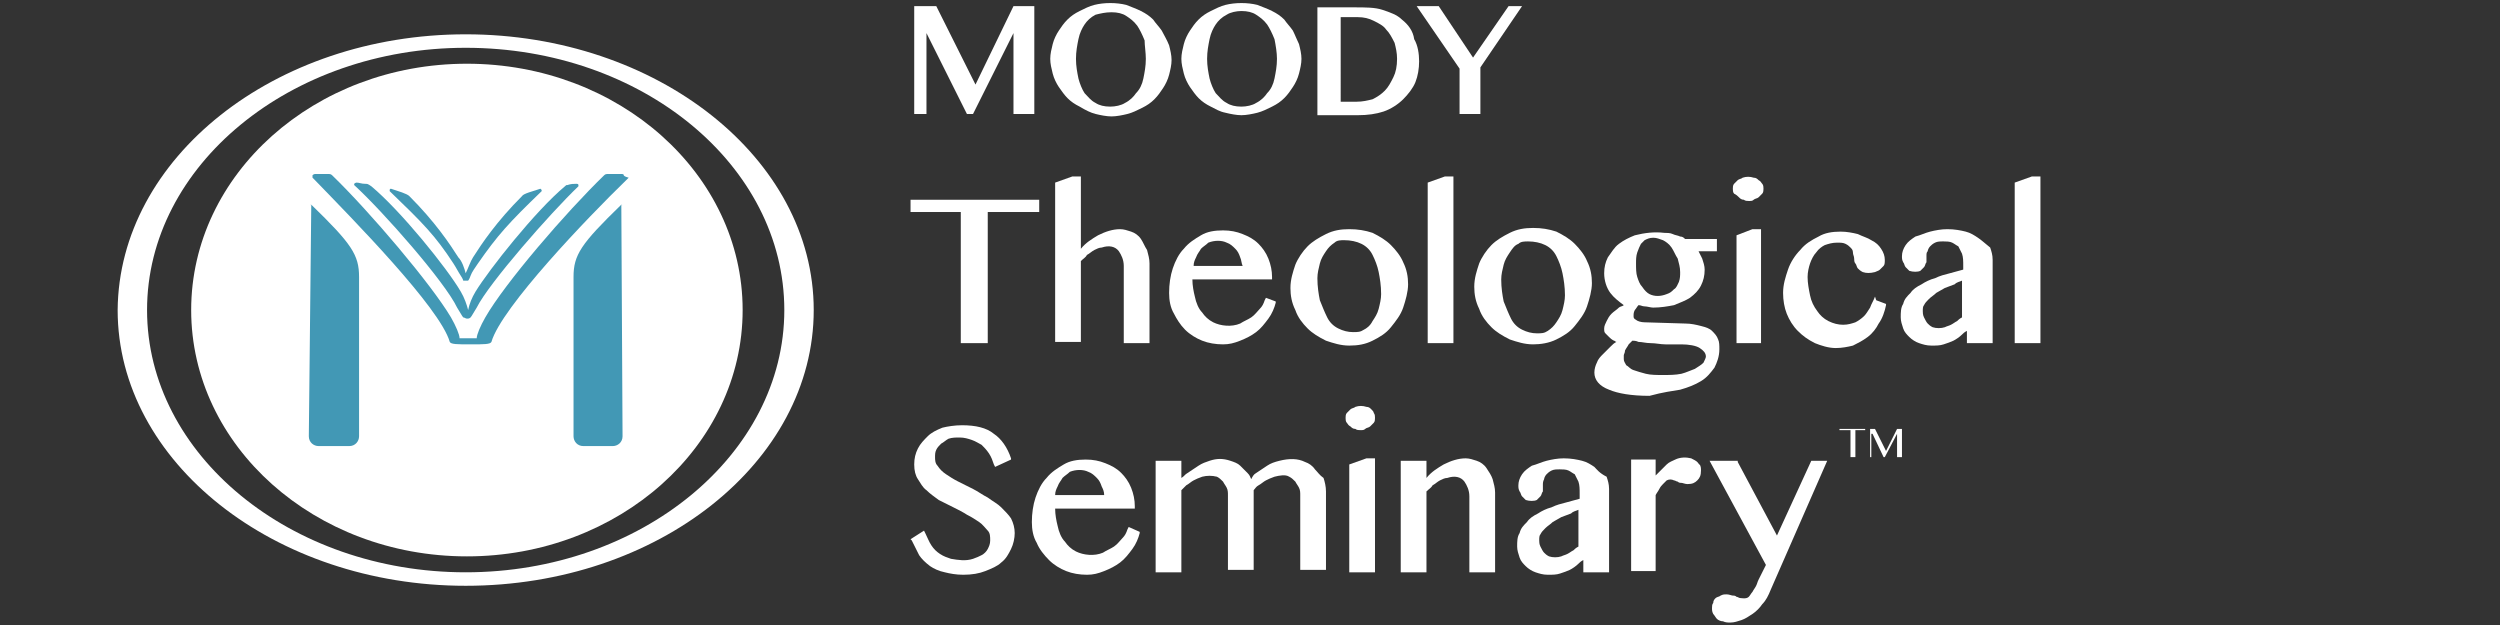 <?xml version="1.0" encoding="utf-8"?>
<!-- Generator: Adobe Illustrator 21.1.0, SVG Export Plug-In . SVG Version: 6.00 Build 0)  -->
<svg version="1.1" id="Layer_1" xmlns="http://www.w3.org/2000/svg" xmlns:xlink="http://www.w3.org/1999/xlink" x="0px" y="0px"
	 viewBox="0 0 204 51" style="enable-background:new 0 0 204 51;" xml:space="preserve">
<rect x="0" y="0" width="204" height="51" fill="#333333" stroke="none"/>
<style type="text/css">
	.st0{fill:#FFFFFF;}
	.st1{fill:#4298B5;}
	.st2{clip-path:url(#SVGID_2_);fill:#FFFFFF;}
</style>
<g>
	<path class="st0" d="M38.1,45.4c-12.4,0-22.5-9-22.5-20.1c0-11.1,10.1-20.1,22.5-20.1c12.4,0,22.5,9,22.5,20.1
		C60.6,36.4,50.5,45.4,38.1,45.4L38.1,45.4z"/>
	<path class="st0" d="M38,3.9c-14.3,0-26,9.6-26,21.4c0,11.8,11.7,21.4,26,21.4c14.3,0,26-9.6,26-21.4C64,13.5,52.4,3.9,38,3.9
		L38,3.9z M38,47.8c-15.6,0-28.4-10.1-28.4-22.5C9.7,12.9,22.4,2.8,38,2.8c15.6,0,28.4,10.1,28.4,22.5C66.4,37.7,53.7,47.8,38,47.8
		L38,47.8z"/>
	<path class="st1" d="M50.7,16.7C50.7,16.7,50.7,16.8,50.7,16.7c-3.3,3.2-3.9,4.1-3.9,5.9v13c0,0.4,0.3,0.8,0.8,0.8H50
		c0.4,0,0.8-0.3,0.8-0.8L50.7,16.7C50.8,16.8,50.8,16.7,50.7,16.7L50.7,16.7z"/>
	<path class="st1" d="M25.4,16.7C25.4,16.7,25.4,16.8,25.4,16.7c3.3,3.2,3.9,4.1,3.9,5.9v13c0,0.4-0.3,0.8-0.8,0.8H26
		c-0.4,0-0.8-0.3-0.8-0.8L25.4,16.7C25.3,16.8,25.3,16.7,25.4,16.7L25.4,16.7z"/>
	<path class="st1" d="M37,21.5c0.2,0.3,0.4,0.7,0.6,1c0.2,0.3,0.2,0.4,0.2,0.4c0.1,0,0.1,0,0.2,0h0h0c0.1,0,0.1,0,0.2,0
		c0,0,0.1-0.1,0.2-0.4c0.1-0.3,0.4-0.7,0.6-1c1.6-2.3,2.5-3.3,5.2-5.9c0,0,0-0.1,0-0.1c0,0-0.1-0.1-0.1-0.1l0,0
		c-0.6,0.2-1.4,0.4-1.5,0.6c-2.1,2.1-3.3,3.9-4,5c-0.2,0.3-0.4,0.9-0.6,1.3c-0.1-0.4-0.3-1-0.6-1.3c-0.7-1.1-1.9-2.9-4-5
		c-0.2-0.2-0.9-0.4-1.5-0.6l0,0c0,0-0.1,0-0.1,0.1c0,0,0,0.1,0,0.1C34.5,18.2,35.5,19.2,37,21.5L37,21.5z"/>
	<path class="st1" d="M50.9,14.3c0-0.1-0.1-0.1-0.2-0.1c-0.1,0-1.1,0-1.1,0c-0.1,0-0.2,0-0.3,0.1c-3.1,3-8.1,8.8-9.7,11.6
		c-0.4,0.7-0.7,1.4-0.7,1.7c-0.1,0-0.4,0-0.7,0c-0.3,0-0.6,0-0.7,0c0-0.3-0.3-1-0.7-1.7c-1.6-2.7-6.6-8.6-9.7-11.6
		c-0.1-0.1-0.2-0.1-0.3-0.1c0,0-1,0-1.1,0c-0.1,0-0.2,0.1-0.2,0.1c0,0.1,0,0.1,0,0.2l0.2,0.2c3,3.1,10.2,10.4,11,13.2
		c0.1,0.2,0.6,0.2,1.7,0.2c1.1,0,1.6,0,1.7-0.2c0.8-2.8,7.9-10.2,11-13.2l0.2-0.2C50.9,14.4,50.9,14.3,50.9,14.3L50.9,14.3z"/>
	<path class="st1" d="M37.3,25.1c0.2,0.3,0.4,0.7,0.5,0.8c0.1,0,0.2,0.1,0.3,0.1c0.1,0,0.2,0,0.3-0.1c0.1-0.1,0.3-0.5,0.5-0.8
		c1-2,6-7.7,8.3-9.9c0,0,0-0.1,0-0.1c0-0.1-0.1-0.1-0.2-0.1c-0.2,0-0.4,0-0.7,0.1l0,0c-0.1,0-0.1,0-0.2,0.1c-2.4,2-6.2,6.8-7.3,8.6
		c-0.3,0.5-0.5,1-0.6,1.5c-0.1-0.4-0.3-1-0.6-1.5c-1.1-1.9-4.9-6.6-7.3-8.6C30,15,30,15,29.8,15l0,0c-0.3,0-0.5-0.1-0.7-0.1
		c-0.1,0-0.2,0.1-0.2,0.1c0,0.1,0,0.1,0,0.1C31.3,17.3,36.3,23,37.3,25.1L37.3,25.1z"/>
	<g>
		<defs>
			<rect id="SVGID_1_" x="9.7" y="0.3" width="156.8" height="50.4"/>
		</defs>
		<clipPath id="SVGID_2_">
			<use xlink:href="#SVGID_1_"  style="overflow:visible;"/>
		</clipPath>
		<polygon class="st2" points="79.6,6.9 76.4,0.5 74.6,0.5 74.6,9.3 75.6,9.3 75.6,2.7 78.9,9.3 79.4,9.3 82.7,2.7 82.7,9.3 
			84.4,9.3 84.4,0.5 82.7,0.5 79.6,6.9 		"/>
		<path class="st2" d="M93.5,4.8c0,0.6-0.1,1.1-0.2,1.6c-0.1,0.5-0.3,0.9-0.6,1.2c-0.2,0.3-0.5,0.6-0.9,0.8
			c-0.3,0.2-0.8,0.3-1.2,0.3c-0.5,0-0.9-0.1-1.2-0.3c-0.4-0.2-0.6-0.5-0.9-0.8c-0.2-0.3-0.4-0.8-0.5-1.2c-0.1-0.5-0.2-1-0.2-1.6
			c0-0.6,0.1-1.1,0.2-1.6c0.1-0.5,0.3-0.9,0.5-1.2c0.2-0.3,0.5-0.6,0.9-0.8C89.8,1.1,90.2,1,90.7,1c0.5,0,0.9,0.1,1.2,0.3
			c0.3,0.2,0.6,0.4,0.9,0.8c0.2,0.3,0.4,0.7,0.6,1.2C93.4,3.7,93.5,4.3,93.5,4.8L93.5,4.8z M94.8,2.5c-0.2-0.3-0.5-0.6-0.7-0.9
			c-0.3-0.3-0.6-0.5-1-0.7c-0.4-0.2-0.7-0.3-1.2-0.5c-0.8-0.2-1.8-0.2-2.6,0c-0.4,0.1-0.8,0.3-1.2,0.5c-0.4,0.2-0.7,0.4-1,0.7
			c-0.3,0.3-0.5,0.6-0.7,0.9c-0.2,0.3-0.4,0.7-0.5,1.1c-0.1,0.4-0.2,0.8-0.2,1.2c0,0.4,0.1,0.8,0.2,1.2c0.1,0.4,0.3,0.8,0.5,1.1
			c0.2,0.3,0.5,0.7,0.7,0.9c0.3,0.3,0.6,0.5,1,0.7C88.6,9,89,9.2,89.4,9.3c0.4,0.1,0.9,0.2,1.3,0.2c0.4,0,0.9-0.1,1.3-0.2
			c0.4-0.1,0.8-0.3,1.2-0.5c0.4-0.2,0.7-0.4,1-0.7c0.3-0.3,0.5-0.6,0.7-0.9c0.2-0.3,0.4-0.7,0.5-1.1c0.1-0.4,0.2-0.8,0.2-1.2
			c0-0.4-0.1-0.8-0.2-1.2C95.2,3.2,95,2.9,94.8,2.5L94.8,2.5z"/>
		<path class="st2" d="M104.2,4.8c0,0.6-0.1,1.1-0.2,1.6c-0.1,0.5-0.3,0.9-0.6,1.2c-0.2,0.3-0.5,0.6-0.9,0.8
			c-0.3,0.2-0.8,0.3-1.2,0.3c-0.5,0-0.9-0.1-1.2-0.3c-0.4-0.2-0.6-0.5-0.9-0.8c-0.2-0.3-0.4-0.8-0.5-1.2c-0.1-0.5-0.2-1-0.2-1.6
			c0-0.6,0.1-1.1,0.2-1.6c0.1-0.5,0.3-0.9,0.5-1.2c0.2-0.3,0.5-0.6,0.9-0.8c0.3-0.2,0.8-0.3,1.2-0.3c0.5,0,0.9,0.1,1.2,0.3
			c0.3,0.2,0.6,0.4,0.9,0.8c0.2,0.3,0.4,0.7,0.6,1.2C104.1,3.7,104.2,4.3,104.2,4.8L104.2,4.8z M105.5,2.5c-0.2-0.3-0.5-0.6-0.7-0.9
			c-0.3-0.3-0.6-0.5-1-0.7c-0.4-0.2-0.7-0.3-1.2-0.5c-0.8-0.2-1.8-0.2-2.6,0c-0.4,0.1-0.8,0.3-1.2,0.5c-0.4,0.2-0.7,0.4-1,0.7
			c-0.3,0.3-0.5,0.6-0.7,0.9c-0.2,0.3-0.4,0.7-0.5,1.1c-0.1,0.4-0.2,0.8-0.2,1.2c0,0.4,0.1,0.8,0.2,1.2c0.1,0.4,0.3,0.8,0.5,1.1
			c0.2,0.3,0.5,0.7,0.7,0.9c0.3,0.3,0.6,0.5,1,0.7c0.4,0.2,0.7,0.4,1.2,0.5c0.4,0.1,0.9,0.2,1.3,0.2c0.4,0,0.9-0.1,1.3-0.2
			c0.4-0.1,0.8-0.3,1.2-0.5c0.4-0.2,0.7-0.4,1-0.7c0.3-0.3,0.5-0.6,0.7-0.9c0.2-0.3,0.4-0.7,0.5-1.1c0.1-0.4,0.2-0.8,0.2-1.2
			c0-0.4-0.1-0.8-0.2-1.2C105.8,3.2,105.7,2.9,105.5,2.5L105.5,2.5z"/>
	</g>
	<path class="st0" d="M114,4.8c0,0.6-0.1,1.1-0.3,1.5c-0.2,0.4-0.4,0.8-0.7,1.1c-0.3,0.3-0.6,0.5-1,0.7c-0.4,0.1-0.8,0.2-1.3,0.2
		h-1.3V1.4h1.4c0.5,0,0.9,0.1,1.3,0.3c0.4,0.2,0.8,0.4,1,0.7c0.3,0.3,0.5,0.7,0.7,1.1C113.9,3.9,114,4.3,114,4.8L114,4.8z
		 M114.4,1.6c-0.4-0.4-1-0.6-1.6-0.8c-0.6-0.2-1.4-0.2-2.3-0.2h-3v8.8h3.3c0.8,0,1.5-0.1,2.1-0.3c0.6-0.2,1.2-0.6,1.6-1
		c0.4-0.4,0.8-0.9,1-1.4c0.2-0.5,0.3-1.1,0.3-1.7c0-0.6-0.1-1.3-0.4-1.8C115.3,2.5,114.9,2,114.4,1.6L114.4,1.6z"/>
	<polygon class="st0" points="123.1,0.5 120.2,4.7 117.4,0.5 115.6,0.5 119.1,5.6 119.1,9.3 120.8,9.3 120.8,5.5 124.2,0.5 
		123.1,0.5 	"/>
	<polygon class="st0" points="78.4,28 80.6,28 80.6,17.3 84.8,17.3 84.8,16.3 74.3,16.3 74.3,17.3 78.4,17.3 78.4,28 	"/>
	<path class="st0" d="M93.1,19.5c-0.2-0.3-0.5-0.5-0.8-0.6c-0.3-0.1-0.6-0.2-0.9-0.2c-0.6,0-1.2,0.2-1.8,0.5c-0.5,0.3-1,0.6-1.4,1.1
		v-5.9h-0.7l-1.4,0.5v13h2.1v-6.6c0.2-0.2,0.4-0.3,0.5-0.5c0.2-0.1,0.4-0.3,0.6-0.4c0.2-0.1,0.4-0.2,0.6-0.2
		c0.6-0.2,1.1-0.1,1.4,0.3c0.2,0.3,0.4,0.7,0.4,1.2V28h2.1v-6.5c0-0.4-0.1-0.7-0.2-1.1C93.4,20.1,93.3,19.8,93.1,19.5L93.1,19.5z"/>
	<path class="st0" d="M97.4,21.7c0-0.3,0.1-0.5,0.2-0.7c0.1-0.3,0.3-0.5,0.4-0.7c0.2-0.2,0.4-0.3,0.6-0.5c0.5-0.2,1.1-0.2,1.5,0
		c0.3,0.1,0.5,0.3,0.7,0.5c0.2,0.2,0.3,0.4,0.4,0.7c0.1,0.2,0.1,0.5,0.2,0.7L97.4,21.7L97.4,21.7z M96.7,26.9
		c0.4,0.4,0.9,0.7,1.4,0.9c0.5,0.2,1.1,0.3,1.7,0.3c0.5,0,0.9-0.1,1.4-0.3c0.5-0.2,0.9-0.4,1.3-0.7c0.4-0.3,0.7-0.7,1-1.1
		c0.3-0.4,0.5-0.9,0.6-1.3l0-0.1l-0.8-0.3l-0.1,0.2c-0.1,0.3-0.2,0.5-0.4,0.7c-0.2,0.2-0.4,0.5-0.7,0.7c-0.3,0.2-0.6,0.3-0.9,0.5
		c-0.7,0.3-1.6,0.2-2.2-0.1c-0.4-0.2-0.7-0.5-0.9-0.8c-0.3-0.3-0.5-0.8-0.6-1.3c-0.1-0.4-0.2-0.9-0.2-1.4h6.5v-0.2
		c0-0.5-0.1-1-0.3-1.5c-0.2-0.5-0.5-0.9-0.8-1.2c-0.4-0.4-0.8-0.6-1.3-0.8c-0.5-0.2-1-0.3-1.6-0.3c-0.7,0-1.3,0.1-1.8,0.4
		c-0.5,0.3-1,0.6-1.4,1.1c-0.4,0.4-0.7,1-0.9,1.6c-0.2,0.6-0.3,1.3-0.3,2c0,0.6,0.1,1.2,0.4,1.7C96,26,96.3,26.5,96.7,26.9
		L96.7,26.9z"/>
	<path class="st0" d="M111.3,26.9c-0.3,0.2-0.5,0.2-0.9,0.2c-0.4,0-0.8-0.1-1.2-0.3c-0.4-0.2-0.7-0.5-0.9-0.9
		c-0.2-0.4-0.4-0.9-0.6-1.4c-0.1-0.5-0.2-1.1-0.2-1.8c0-0.4,0.1-0.8,0.2-1.2c0.1-0.4,0.3-0.7,0.5-1c0.2-0.3,0.4-0.5,0.7-0.7
		c0.2-0.2,0.5-0.2,0.8-0.2c0.5,0,1,0.1,1.4,0.3c0.4,0.2,0.7,0.5,0.9,0.9c0.2,0.4,0.4,0.9,0.5,1.4c0.1,0.5,0.2,1.1,0.2,1.8
		c0,0.4-0.1,0.8-0.2,1.2c-0.1,0.4-0.3,0.7-0.5,1C111.8,26.6,111.5,26.8,111.3,26.9L111.3,26.9z M114.9,23.2c0-0.6-0.1-1.2-0.4-1.8
		c-0.2-0.5-0.6-1-1-1.4c-0.4-0.4-0.9-0.7-1.5-1c-0.6-0.2-1.2-0.3-1.9-0.3c-0.7,0-1.3,0.1-1.9,0.4c-0.6,0.3-1.1,0.6-1.5,1
		c-0.4,0.4-0.8,1-1,1.5c-0.2,0.6-0.4,1.2-0.4,1.9c0,0.6,0.1,1.2,0.4,1.8c0.2,0.6,0.6,1.1,1,1.5c0.4,0.4,0.9,0.7,1.5,1
		c0.6,0.2,1.2,0.4,1.9,0.4c0.7,0,1.3-0.1,1.9-0.4c0.6-0.3,1.1-0.6,1.5-1.1c0.4-0.5,0.8-1,1-1.6C114.7,24.5,114.9,23.8,114.9,23.2
		L114.9,23.2z"/>
	<polygon class="st0" points="118.6,14.4 117.9,14.4 116.5,14.9 116.5,28 118.6,28 118.6,14.4 	"/>
	<path class="st0" d="M123.9,19.9c0.2-0.2,0.5-0.2,0.8-0.2c0.5,0,1,0.1,1.4,0.3c0.4,0.2,0.7,0.5,0.9,0.9c0.2,0.4,0.4,0.9,0.5,1.4
		c0.1,0.5,0.2,1.1,0.2,1.8c0,0.4-0.1,0.8-0.2,1.2c-0.1,0.4-0.3,0.7-0.5,1c-0.2,0.3-0.4,0.5-0.7,0.7c-0.3,0.2-0.5,0.2-0.9,0.2
		c-0.4,0-0.8-0.1-1.2-0.3c-0.4-0.2-0.7-0.5-0.9-0.9c-0.2-0.4-0.4-0.9-0.6-1.4c-0.1-0.5-0.2-1.1-0.2-1.8c0-0.4,0.1-0.8,0.2-1.2
		c0.1-0.4,0.3-0.7,0.5-1C123.4,20.3,123.6,20,123.9,19.9L123.9,19.9z M127,27.7c0.6-0.3,1.1-0.6,1.5-1.1c0.4-0.5,0.8-1,1-1.6
		c0.2-0.6,0.4-1.3,0.4-1.9c0-0.6-0.1-1.2-0.4-1.8c-0.2-0.5-0.6-1-1-1.4c-0.4-0.4-0.9-0.7-1.5-1c-0.6-0.2-1.2-0.3-1.9-0.3
		c-0.7,0-1.3,0.1-1.9,0.4c-0.6,0.3-1.1,0.6-1.5,1c-0.4,0.4-0.8,1-1,1.5c-0.2,0.6-0.4,1.2-0.4,1.9c0,0.6,0.1,1.2,0.4,1.8
		c0.2,0.6,0.6,1.1,1,1.5c0.4,0.4,0.9,0.7,1.5,1c0.6,0.2,1.2,0.4,1.9,0.4C125.7,28.1,126.4,28,127,27.7L127,27.7z"/>
	<path class="st0" d="M132.9,28.1c0.1-0.1,0.2-0.2,0.3-0.3c0.1,0,0.3,0,0.5,0.1c0.3,0,0.6,0.1,1,0.1c0.4,0,0.8,0.1,1.2,0.1
		c0.4,0,0.9,0,1.3,0c0.6,0,1.2,0.1,1.5,0.3c0.3,0.2,0.5,0.4,0.5,0.7c0,0.1-0.1,0.3-0.2,0.5c-0.2,0.2-0.4,0.3-0.7,0.5
		c-0.3,0.1-0.7,0.3-1.1,0.4c-0.5,0.1-1,0.1-1.5,0.1c-0.5,0-1,0-1.4-0.1c-0.4-0.1-0.7-0.2-1-0.3c-0.3-0.1-0.4-0.3-0.6-0.4
		c-0.1-0.2-0.2-0.3-0.2-0.5c0-0.1,0-0.2,0-0.3c0-0.1,0.1-0.2,0.1-0.4C132.7,28.4,132.8,28.3,132.9,28.1L132.9,28.1z M134.2,19.6
		c0.2-0.1,0.4-0.2,0.7-0.2c0.3,0,0.5,0.1,0.8,0.2c0.2,0.1,0.5,0.3,0.7,0.6c0.2,0.3,0.3,0.6,0.5,0.9c0.1,0.4,0.2,0.7,0.2,1.1
		c0,0.3,0,0.5-0.1,0.8c-0.1,0.2-0.2,0.5-0.4,0.6c-0.2,0.2-0.3,0.3-0.6,0.4c-0.5,0.2-1,0.2-1.4,0c-0.2-0.1-0.4-0.3-0.6-0.6
		c-0.2-0.2-0.3-0.5-0.4-0.8c-0.1-0.3-0.1-0.7-0.1-1.1c0-0.3,0-0.6,0.1-0.9c0.1-0.3,0.2-0.5,0.3-0.7
		C133.9,19.9,134.1,19.7,134.2,19.6L134.2,19.6z M137.1,31.8c0.7-0.2,1.2-0.4,1.7-0.7c0.5-0.3,0.8-0.7,1.1-1.1
		c0.2-0.4,0.4-0.9,0.4-1.5c0-0.3,0-0.6-0.1-0.8c-0.1-0.3-0.3-0.5-0.5-0.7c-0.2-0.2-0.5-0.3-0.9-0.4c-0.4-0.1-0.8-0.2-1.3-0.2
		l-3.3-0.1c-0.3,0-0.6-0.1-0.7-0.2c-0.2-0.1-0.2-0.2-0.2-0.3c0-0.2,0-0.3,0.1-0.5c0.1-0.1,0.2-0.3,0.3-0.4c0.2,0,0.3,0.1,0.5,0.1
		c0.2,0,0.5,0.1,0.7,0.1c0.6,0,1.2-0.1,1.7-0.2c0.5-0.2,1-0.4,1.3-0.6c0.4-0.3,0.7-0.6,0.9-1c0.2-0.4,0.3-0.8,0.3-1.3
		c0-0.3-0.1-0.6-0.2-0.9c-0.1-0.2-0.2-0.4-0.3-0.6h1.5v-1h-2.6c-0.1-0.1-0.2-0.2-0.4-0.2c-0.2-0.1-0.4-0.1-0.6-0.2
		c-0.2-0.1-0.5-0.1-0.7-0.1c-0.8-0.1-1.6,0-2.4,0.2c-0.5,0.2-0.9,0.4-1.3,0.7c-0.4,0.3-0.6,0.7-0.9,1.1c-0.2,0.4-0.3,0.8-0.3,1.3
		c0,0.6,0.2,1.2,0.5,1.6c0.3,0.4,0.7,0.7,1.1,1c-0.1,0.1-0.3,0.1-0.4,0.2c-0.2,0.2-0.4,0.3-0.6,0.5c-0.2,0.2-0.3,0.4-0.4,0.6
		c-0.1,0.2-0.2,0.4-0.2,0.6c0,0.2,0,0.3,0.1,0.4c0.1,0.1,0.2,0.2,0.3,0.3c0.1,0.1,0.2,0.2,0.4,0.3c0.1,0,0.1,0.1,0.2,0.1
		c-0.2,0.1-0.3,0.2-0.5,0.4c-0.2,0.2-0.4,0.4-0.6,0.6c-0.2,0.2-0.4,0.4-0.5,0.7c-0.1,0.2-0.2,0.5-0.2,0.8c0,0.6,0.4,1.1,1.2,1.4
		c0.7,0.3,1.8,0.5,3.3,0.5C135.7,32,136.5,31.9,137.1,31.8L137.1,31.8z"/>
	<path class="st0" d="M141.9,16.1c0.1,0.1,0.2,0.2,0.4,0.2c0.1,0.1,0.3,0.1,0.4,0.1c0.2,0,0.3,0,0.4-0.1c0.1-0.1,0.3-0.1,0.4-0.2
		c0.1-0.1,0.2-0.2,0.3-0.3c0.1-0.1,0.1-0.3,0.1-0.4c0-0.1,0-0.3-0.1-0.4c-0.1-0.1-0.1-0.2-0.3-0.3c-0.1-0.1-0.2-0.2-0.4-0.2
		c-0.3-0.1-0.6-0.1-0.9,0c-0.1,0.1-0.3,0.1-0.4,0.2s-0.2,0.2-0.3,0.3c-0.1,0.1-0.1,0.3-0.1,0.4c0,0.1,0,0.3,0.1,0.4
		C141.7,15.9,141.8,16,141.9,16.1L141.9,16.1z"/>
	<polygon class="st0" points="141.7,19.2 141.7,28 143.7,28 143.7,18.7 143,18.7 141.7,19.2 	"/>
	<path class="st0" d="M153,24.2c-0.1,0.3-0.3,0.6-0.4,0.9c-0.2,0.3-0.3,0.5-0.5,0.7c-0.2,0.2-0.5,0.4-0.7,0.5
		c-0.3,0.1-0.6,0.2-1,0.2c-0.4,0-0.8-0.1-1.2-0.3c-0.4-0.2-0.7-0.5-0.9-0.8c-0.3-0.4-0.5-0.8-0.6-1.3c-0.1-0.5-0.2-1-0.2-1.5
		c0-0.4,0.1-0.8,0.2-1.1c0.1-0.3,0.3-0.7,0.5-0.9c0.2-0.3,0.5-0.5,0.7-0.6c0.3-0.1,0.6-0.2,1-0.2c0.3,0,0.5,0,0.7,0.1
		c0.2,0.1,0.3,0.2,0.4,0.3c0.1,0.1,0.2,0.2,0.2,0.4c0,0.2,0.1,0.3,0.1,0.5c0,0.1,0,0.3,0.1,0.4c0.1,0.1,0.1,0.3,0.2,0.4
		c0.1,0.1,0.2,0.2,0.4,0.3c0.3,0.1,0.6,0.1,1,0c0.2-0.1,0.3-0.1,0.4-0.2c0.1-0.1,0.2-0.2,0.3-0.3c0.1-0.1,0.1-0.3,0.1-0.5
		c0-0.3-0.1-0.6-0.3-0.9c-0.2-0.3-0.4-0.5-0.8-0.7c-0.3-0.2-0.7-0.3-1.1-0.5c-0.4-0.1-0.9-0.2-1.4-0.2c-0.7,0-1.3,0.1-1.8,0.4
		c-0.6,0.3-1.1,0.6-1.5,1.1c-0.4,0.4-0.8,1-1,1.6c-0.2,0.6-0.4,1.2-0.4,1.9c0,0.6,0.1,1.2,0.3,1.7c0.2,0.5,0.5,1,0.9,1.4
		c0.4,0.4,0.8,0.7,1.4,1c0.5,0.2,1.1,0.4,1.7,0.4c0.5,0,1-0.1,1.4-0.2c0.4-0.2,0.8-0.4,1.2-0.7c0.4-0.3,0.7-0.7,0.9-1.1
		c0.3-0.4,0.5-1,0.6-1.5l0-0.1l-0.8-0.3L153,24.2L153,24.2z"/>
	<path class="st0" d="M160.1,22.9v3c-0.2,0.1-0.3,0.2-0.4,0.3c-0.2,0.1-0.3,0.2-0.5,0.3c-0.2,0.1-0.3,0.1-0.5,0.2
		c-0.3,0.1-0.7,0.1-1,0c-0.2-0.1-0.3-0.2-0.4-0.3c-0.1-0.1-0.2-0.3-0.3-0.5c-0.1-0.2-0.1-0.4-0.1-0.5c0-0.2,0-0.4,0.1-0.5
		c0.1-0.2,0.2-0.3,0.4-0.5c0.2-0.2,0.4-0.3,0.6-0.5c0.2-0.1,0.5-0.3,0.7-0.4c0.3-0.1,0.5-0.2,0.8-0.3C159.7,23,159.9,23,160.1,22.9
		L160.1,22.9z M161.4,19.4c-0.3-0.2-0.6-0.4-1-0.5c-0.4-0.1-0.9-0.2-1.5-0.2c-0.5,0-1,0.1-1.4,0.2c-0.4,0.1-0.8,0.3-1.2,0.4
		c-0.3,0.2-0.6,0.4-0.8,0.7c-0.2,0.3-0.3,0.6-0.3,0.9c0,0.2,0,0.3,0.1,0.5c0.1,0.1,0.1,0.3,0.2,0.4c0.1,0.1,0.2,0.2,0.3,0.3
		c0.3,0.1,0.7,0.1,0.9,0c0.1-0.1,0.2-0.2,0.3-0.3c0.1-0.1,0.1-0.3,0.2-0.4c0-0.1,0-0.3,0-0.5c0-0.2,0-0.3,0.1-0.4
		c0-0.1,0.1-0.3,0.2-0.4c0.1-0.1,0.2-0.2,0.4-0.3c0.2-0.1,0.4-0.1,0.7-0.1c0.2,0,0.5,0,0.7,0.1c0.2,0.1,0.3,0.2,0.5,0.3
		c0.1,0.2,0.2,0.4,0.3,0.6c0.1,0.3,0.1,0.6,0.1,1V22c-0.4,0.1-0.7,0.2-1.1,0.3c-0.4,0.1-0.8,0.2-1.2,0.4c-0.4,0.1-0.8,0.3-1.1,0.5
		c-0.4,0.2-0.7,0.4-0.9,0.7c-0.3,0.3-0.5,0.5-0.6,0.9c-0.2,0.3-0.2,0.7-0.2,1.1c0,0.3,0.1,0.6,0.2,0.9c0.1,0.3,0.3,0.5,0.5,0.7
		c0.2,0.2,0.5,0.4,0.8,0.5c0.3,0.1,0.6,0.2,1,0.2c0.4,0,0.7,0,1-0.1c0.3-0.1,0.6-0.2,0.8-0.3c0.2-0.1,0.5-0.3,0.7-0.5
		c0.1-0.1,0.2-0.2,0.4-0.3v1h2.1v-6.8c0-0.4-0.1-0.7-0.2-1C161.9,19.8,161.7,19.6,161.4,19.4L161.4,19.4z"/>
	<polygon class="st0" points="165.8,14.4 164.4,14.9 164.4,28 166.5,28 166.5,14.4 165.8,14.4 	"/>
	<path class="st0" d="M81.7,41.4c-0.3-0.3-0.7-0.5-1.1-0.8c-0.4-0.2-0.8-0.5-1.2-0.7l-1.2-0.6c-0.4-0.2-0.7-0.4-1-0.6
		c-0.3-0.2-0.5-0.4-0.7-0.7c-0.2-0.2-0.2-0.5-0.2-0.7c0-0.2,0-0.4,0.1-0.6c0.1-0.2,0.2-0.3,0.4-0.5c0.2-0.1,0.4-0.3,0.6-0.4
		c0.3-0.1,0.6-0.1,0.9-0.1c0.4,0,0.7,0.1,1,0.2c0.3,0.1,0.6,0.3,0.8,0.4c0.2,0.2,0.4,0.4,0.6,0.7c0.2,0.3,0.3,0.6,0.4,0.9l0.1,0.2
		l1.3-0.6l0-0.1c-0.3-0.9-0.8-1.6-1.4-2c-0.6-0.5-1.5-0.7-2.6-0.7c-0.6,0-1.2,0.1-1.6,0.2c-0.5,0.2-0.9,0.4-1.2,0.7
		c-0.3,0.3-0.6,0.6-0.8,1c-0.2,0.4-0.3,0.8-0.3,1.3c0,0.5,0.1,0.9,0.3,1.2c0.2,0.3,0.4,0.7,0.7,0.9c0.3,0.3,0.6,0.5,1,0.8
		c0.4,0.2,0.8,0.4,1.2,0.6c0.4,0.2,0.8,0.4,1.1,0.6c0.4,0.2,0.7,0.4,1,0.6c0.3,0.2,0.5,0.5,0.7,0.7c0.2,0.2,0.2,0.5,0.2,0.8
		c0,0.3-0.1,0.5-0.2,0.7c-0.1,0.2-0.3,0.4-0.5,0.5c-0.2,0.1-0.4,0.2-0.7,0.3c-0.6,0.2-1.2,0.1-1.8,0c-0.3-0.1-0.6-0.2-0.9-0.4
		c-0.3-0.2-0.5-0.4-0.7-0.7c-0.2-0.3-0.3-0.6-0.5-1l-0.1-0.2L74.3,44l0.1,0.1c0.2,0.4,0.4,0.8,0.6,1.2c0.2,0.3,0.5,0.6,0.9,0.9
		c0.3,0.2,0.7,0.4,1.2,0.5c0.4,0.1,0.9,0.2,1.5,0.2c0.7,0,1.3-0.1,1.8-0.3c0.5-0.2,1-0.4,1.3-0.7c0.4-0.3,0.6-0.7,0.8-1.1
		c0.2-0.4,0.3-0.9,0.3-1.3c0-0.4-0.1-0.8-0.3-1.2C82.3,42,82,41.7,81.7,41.4L81.7,41.4z"/>
	<path class="st0" d="M90.1,40.4l-4,0c0-0.3,0.1-0.5,0.2-0.7c0.1-0.3,0.3-0.5,0.4-0.7c0.2-0.2,0.4-0.3,0.6-0.5
		c0.5-0.2,1.1-0.2,1.5,0c0.3,0.1,0.5,0.3,0.7,0.5c0.2,0.2,0.3,0.4,0.4,0.7C90,39.9,90.1,40.1,90.1,40.4L90.1,40.4z M92,43.2
		c-0.1,0.3-0.2,0.5-0.4,0.7c-0.2,0.2-0.4,0.5-0.7,0.7c-0.3,0.2-0.6,0.3-0.9,0.5c-0.7,0.3-1.6,0.2-2.2-0.1c-0.4-0.2-0.7-0.5-0.9-0.8
		c-0.3-0.3-0.5-0.8-0.6-1.3c-0.1-0.4-0.2-0.9-0.2-1.4h6.5v-0.2c0-0.5-0.1-1-0.3-1.5c-0.2-0.5-0.5-0.9-0.8-1.2
		c-0.4-0.4-0.8-0.6-1.3-0.8c-0.5-0.2-1-0.3-1.6-0.3c-0.7,0-1.3,0.1-1.8,0.4c-0.5,0.3-1,0.6-1.4,1.1c-0.4,0.4-0.7,1-0.9,1.6
		c-0.2,0.6-0.3,1.3-0.3,2c0,0.6,0.1,1.2,0.4,1.7c0.2,0.5,0.6,1,1,1.4c0.4,0.4,0.9,0.7,1.4,0.9c0.5,0.2,1.1,0.3,1.7,0.3
		c0.5,0,0.9-0.1,1.4-0.3c0.5-0.2,0.9-0.4,1.3-0.7c0.4-0.3,0.7-0.7,1-1.1c0.3-0.4,0.5-0.9,0.6-1.3l0-0.1L92.1,43L92,43.2L92,43.2z"/>
	<path class="st0" d="M107.3,38.3c-0.2-0.3-0.5-0.5-0.8-0.6c-0.6-0.3-1.3-0.3-2.1-0.1c-0.4,0.1-0.7,0.2-1,0.4
		c-0.3,0.2-0.6,0.4-0.9,0.6c-0.2,0.1-0.3,0.3-0.4,0.5c-0.1-0.2-0.1-0.3-0.3-0.5c-0.2-0.2-0.4-0.4-0.6-0.6c-0.2-0.2-0.5-0.3-0.8-0.4
		c-0.6-0.2-1.1-0.2-1.7,0c-0.3,0.1-0.6,0.2-0.9,0.4c-0.3,0.2-0.6,0.4-0.9,0.6c-0.2,0.1-0.3,0.3-0.5,0.4v-1.4h-2.1v9.1h2.1V40
		c0.1-0.1,0.3-0.3,0.4-0.4c0.2-0.1,0.4-0.3,0.6-0.4c0.2-0.1,0.4-0.2,0.7-0.3c0.4-0.1,0.8-0.1,1.2,0c0.2,0.1,0.3,0.2,0.5,0.4
		c0.1,0.2,0.2,0.3,0.3,0.5c0.1,0.2,0.1,0.4,0.1,0.6v6.1h2.1V40c0.1-0.1,0.2-0.3,0.4-0.4c0.2-0.1,0.4-0.3,0.6-0.4
		c0.2-0.1,0.4-0.2,0.7-0.3c0.4-0.1,0.9-0.2,1.2,0c0.2,0.1,0.3,0.2,0.5,0.4c0.1,0.2,0.2,0.3,0.3,0.5c0.1,0.2,0.1,0.4,0.1,0.6v6.1h2.1
		v-6.4c0-0.4-0.1-0.8-0.2-1.1C107.7,38.8,107.5,38.5,107.3,38.3L107.3,38.3z"/>
	<polygon class="st0" points="110.1,37.9 110.1,46.7 112.2,46.7 112.2,37.4 111.5,37.4 110.1,37.9 	"/>
	<path class="st0" d="M111.9,33.4c-0.1-0.1-0.2-0.2-0.4-0.2c-0.3-0.1-0.6-0.1-0.9,0c-0.1,0.1-0.3,0.1-0.4,0.2
		c-0.1,0.1-0.2,0.2-0.3,0.3c-0.1,0.1-0.1,0.3-0.1,0.4c0,0.1,0,0.3,0.1,0.4c0.1,0.1,0.1,0.2,0.3,0.3c0.1,0.1,0.2,0.2,0.4,0.2
		c0.1,0.1,0.3,0.1,0.4,0.1c0.2,0,0.3,0,0.4-0.1c0.1-0.1,0.3-0.1,0.4-0.2c0.1-0.1,0.2-0.2,0.3-0.3c0.1-0.1,0.1-0.3,0.1-0.4
		c0-0.1,0-0.3-0.1-0.4C112.1,33.6,112,33.5,111.9,33.4L111.9,33.4z"/>
	<path class="st0" d="M121.3,38.2c-0.2-0.3-0.5-0.5-0.8-0.6c-0.3-0.1-0.6-0.2-0.9-0.2c-0.6,0-1.2,0.2-1.8,0.5
		c-0.5,0.3-1,0.6-1.4,1.1v-1.4h-2.1v9.1h2.1v-6.6c0.2-0.2,0.4-0.3,0.5-0.5c0.2-0.1,0.4-0.3,0.6-0.4c0.2-0.1,0.4-0.2,0.6-0.2
		c0.6-0.2,1.1-0.1,1.4,0.3c0.2,0.3,0.4,0.7,0.4,1.2v6.2h2.1v-6.5c0-0.4-0.1-0.7-0.2-1.1C121.7,38.8,121.5,38.5,121.3,38.2
		L121.3,38.2z"/>
	<path class="st0" d="M128.8,41.6v3c-0.2,0.1-0.3,0.2-0.4,0.3c-0.2,0.1-0.3,0.2-0.5,0.3c-0.2,0.1-0.3,0.1-0.5,0.2
		c-0.3,0.1-0.7,0.1-1,0c-0.2-0.1-0.3-0.2-0.4-0.3c-0.1-0.1-0.2-0.3-0.3-0.5c-0.1-0.2-0.1-0.4-0.1-0.5c0-0.2,0-0.4,0.1-0.5
		c0.1-0.2,0.2-0.3,0.4-0.5c0.2-0.2,0.4-0.3,0.6-0.5c0.2-0.1,0.5-0.3,0.7-0.4c0.3-0.1,0.5-0.2,0.8-0.3
		C128.4,41.7,128.6,41.7,128.8,41.6L128.8,41.6z M130.1,38.1c-0.3-0.2-0.6-0.4-1-0.5c-0.4-0.1-0.9-0.2-1.5-0.2c-0.5,0-1,0.1-1.4,0.2
		c-0.4,0.1-0.8,0.3-1.2,0.4c-0.3,0.2-0.6,0.4-0.8,0.7c-0.2,0.3-0.3,0.6-0.3,0.9c0,0.2,0,0.3,0.1,0.5c0.1,0.1,0.1,0.3,0.2,0.4
		c0.1,0.1,0.2,0.2,0.3,0.3c0.3,0.1,0.7,0.1,0.9,0c0.1-0.1,0.2-0.2,0.3-0.3c0.1-0.1,0.1-0.3,0.2-0.4c0-0.1,0-0.3,0-0.5
		c0-0.2,0-0.3,0.1-0.5c0-0.1,0.1-0.3,0.2-0.4c0.1-0.1,0.2-0.2,0.4-0.3c0.2-0.1,0.4-0.1,0.7-0.1c0.2,0,0.5,0,0.7,0.1
		c0.2,0.1,0.3,0.2,0.5,0.3c0.1,0.2,0.2,0.4,0.3,0.6c0.1,0.3,0.1,0.6,0.1,1v0.4c-0.4,0.1-0.7,0.2-1.1,0.3c-0.4,0.1-0.8,0.2-1.2,0.4
		c-0.4,0.1-0.8,0.3-1.1,0.5c-0.4,0.2-0.7,0.4-0.9,0.7c-0.3,0.3-0.5,0.5-0.6,0.9c-0.2,0.3-0.2,0.7-0.2,1.1c0,0.3,0.1,0.6,0.2,0.9
		c0.1,0.3,0.3,0.5,0.5,0.7c0.2,0.2,0.5,0.4,0.8,0.5c0.3,0.1,0.6,0.2,1,0.2c0.4,0,0.7,0,1-0.1c0.3-0.1,0.6-0.2,0.8-0.3
		c0.2-0.1,0.5-0.3,0.7-0.5c0.1-0.1,0.2-0.2,0.4-0.3v1h2.1v-6.8c0-0.4-0.1-0.7-0.2-1C130.5,38.6,130.3,38.3,130.1,38.1L130.1,38.1z"
		/>
	<path class="st0" d="M138.5,37.7c-0.1-0.1-0.3-0.2-0.5-0.3c-0.4-0.1-0.9-0.1-1.3,0.1c-0.2,0.1-0.5,0.2-0.7,0.4
		c-0.2,0.2-0.4,0.4-0.6,0.6c-0.1,0.1-0.2,0.2-0.3,0.3v-1.3h-2v9.1h2v-6.2c0.1-0.2,0.2-0.3,0.3-0.5c0.1-0.2,0.2-0.3,0.3-0.4
		c0.1-0.1,0.2-0.2,0.3-0.3c0.2-0.1,0.4-0.1,0.6,0c0.1,0,0.2,0.1,0.3,0.1c0.1,0.1,0.2,0.1,0.3,0.1c0.1,0,0.3,0.1,0.5,0.1
		c0.4,0,0.6-0.1,0.8-0.3c0.2-0.2,0.3-0.4,0.3-0.8c0-0.2,0-0.3-0.1-0.5C138.7,38,138.6,37.8,138.5,37.7L138.5,37.7z"/>
	<path class="st0" d="M145,43.7l-3.2-6l0-0.1h-2.3l4.6,8.5l-0.6,1.2c-0.1,0.2-0.1,0.3-0.2,0.5c-0.1,0.2-0.2,0.3-0.3,0.5
		c-0.1,0.1-0.2,0.3-0.3,0.4c-0.2,0.2-0.6,0.1-0.7,0.1c-0.1,0-0.2-0.1-0.3-0.1c-0.1-0.1-0.2-0.1-0.3-0.1c-0.1,0-0.3-0.1-0.5-0.1
		c-0.2,0-0.3,0-0.5,0.1c-0.1,0.1-0.3,0.1-0.4,0.2c-0.1,0.1-0.2,0.2-0.2,0.4c-0.1,0.1-0.1,0.3-0.1,0.4c0,0.2,0,0.3,0.1,0.5
		c0.1,0.1,0.2,0.3,0.3,0.4c0.1,0.1,0.3,0.2,0.5,0.2c0.2,0.1,0.4,0.1,0.6,0.1c0.3,0,0.6-0.1,0.9-0.2c0.3-0.1,0.6-0.3,0.9-0.5
		c0.3-0.2,0.6-0.5,0.8-0.8c0.3-0.3,0.5-0.7,0.7-1.2l4.6-10.5h-1.3L145,43.7L145,43.7z"/>
	<polygon class="st0" points="152.2,35 152.2,35.1 151.4,35.1 151.4,37.3 151,37.3 151,35.1 150.1,35.1 150.1,35 152.2,35 	"/>
	<polygon class="st0" points="152.6,35 153,35 153.9,36.8 153.9,36.8 154.8,35 155.2,35 155.2,37.3 154.8,37.3 154.8,35.4 
		154.8,35.4 153.8,37.3 153.7,37.3 152.8,35.4 152.7,35.4 152.7,37.3 152.6,37.3 152.6,35 	"/>
</g>
</svg>
